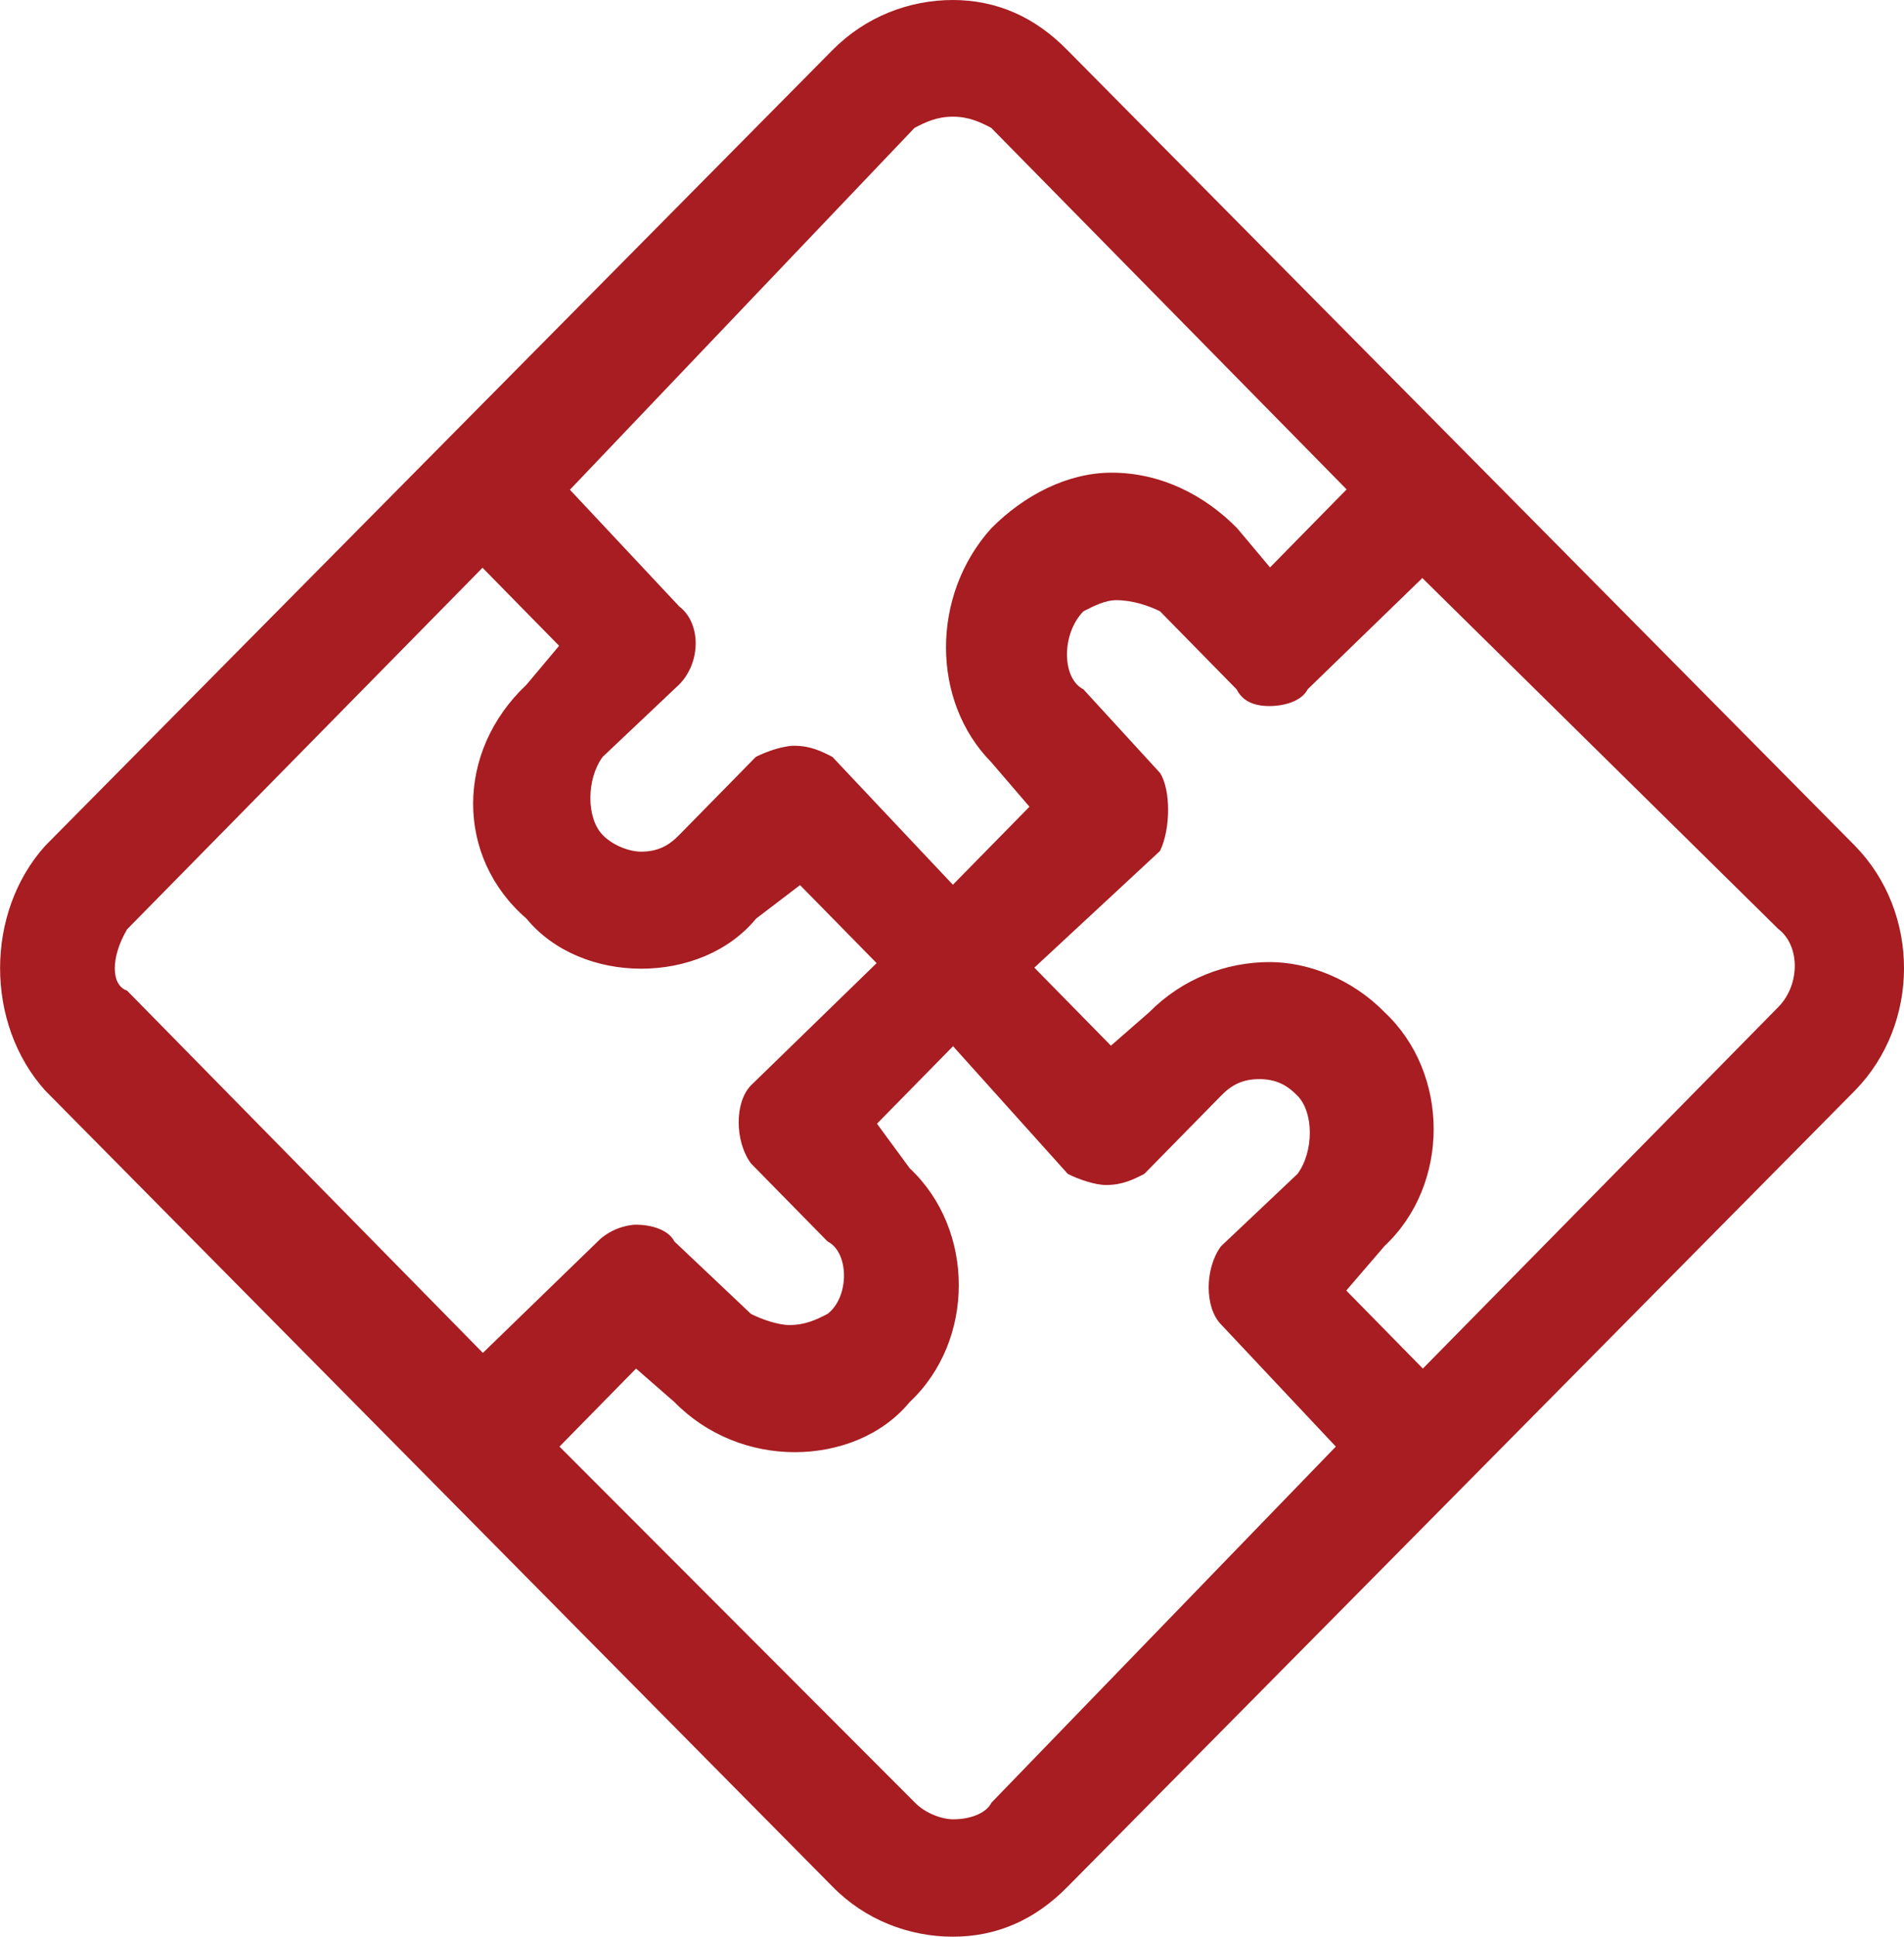 <?xml version="1.0" encoding="UTF-8"?>
<svg id="Layer_2" data-name="Layer 2" xmlns="http://www.w3.org/2000/svg" viewBox="0 0 54.69 55.6">
  <defs>
    <style>
      .cls-1 {
        fill: #a71d21;
        fill-rule: evenodd;
        stroke-width: 0px;
      }
    </style>
  </defs>
  <g id="Layer_1-2" data-name="Layer 1">
    <path class="cls-1" d="M27.37,0c-1.26,0-2.51.48-3.46,1.44L1.3,24.28c-1.73,1.92-1.73,5.11,0,7.03l22.61,22.85c.94.96,2.2,1.44,3.46,1.44s2.36-.48,3.3-1.44l22.61-22.85c1.88-1.92,1.88-5.11,0-7.03L30.66,1.44c-.94-.96-2.04-1.44-3.3-1.44ZM27.37,30.03l3.3,3.67c.31.16.79.32,1.1.32.47,0,.79-.16,1.1-.32l2.2-2.24c.31-.32.63-.48,1.1-.48s.79.16,1.1.48c.47.48.47,1.6,0,2.24l-2.2,2.08c-.47.64-.47,1.76,0,2.24l3.3,3.51-9.89,10.22c-.16.32-.63.48-1.1.48-.31,0-.79-.16-1.1-.48l-10.21-10.22,2.2-2.24,1.1.96c.94.96,2.2,1.44,3.46,1.44s2.51-.48,3.3-1.44c1.88-1.76,1.88-4.95,0-6.71l-.94-1.28,2.2-2.24ZM40.87,16.61l10.21,10.06c.63.48.63,1.6,0,2.24l-10.21,10.38-2.2-2.24,1.1-1.28c1.88-1.76,1.88-4.95,0-6.71-.94-.96-2.2-1.44-3.3-1.44-1.26,0-2.51.48-3.46,1.44l-1.1.96-2.2-2.24,3.61-3.35c.31-.64.31-1.76,0-2.24l-2.2-2.4c-.63-.32-.63-1.6,0-2.24.31-.16.63-.32.94-.32.47,0,.94.16,1.26.32l2.2,2.24c.16.32.47.48.94.48s.94-.16,1.1-.48l3.3-3.2ZM13.86,16.3l2.2,2.24-.94,1.12c-2.04,1.92-2.04,4.95,0,6.71.79.96,2.04,1.44,3.3,1.44s2.51-.48,3.3-1.44l1.26-.96,2.2,2.24-3.61,3.51c-.47.48-.47,1.6,0,2.24l2.2,2.24c.63.32.63,1.6,0,2.08-.31.16-.63.32-1.1.32-.31,0-.79-.16-1.1-.32l-2.2-2.08c-.16-.32-.63-.48-1.1-.48-.31,0-.79.16-1.1.48l-3.3,3.2L3.65,28.44c-.47-.16-.47-.96,0-1.76l10.21-10.38ZM27.37,3.35c.47,0,.79.16,1.1.32l10.21,10.38-2.2,2.24-.94-1.12c-.94-.96-2.2-1.6-3.61-1.6-1.26,0-2.51.64-3.46,1.6-1.73,1.92-1.73,4.95,0,6.71l1.1,1.28-2.2,2.24-3.46-3.67c-.31-.16-.63-.32-1.1-.32-.31,0-.79.16-1.1.32l-2.2,2.24c-.31.32-.63.48-1.1.48-.31,0-.79-.16-1.1-.48-.47-.48-.47-1.6,0-2.24l2.2-2.08c.63-.64.63-1.76,0-2.24l-3.14-3.35L26.27,3.67c.31-.16.63-.32,1.1-.32Z"/>
  </g>
</svg>